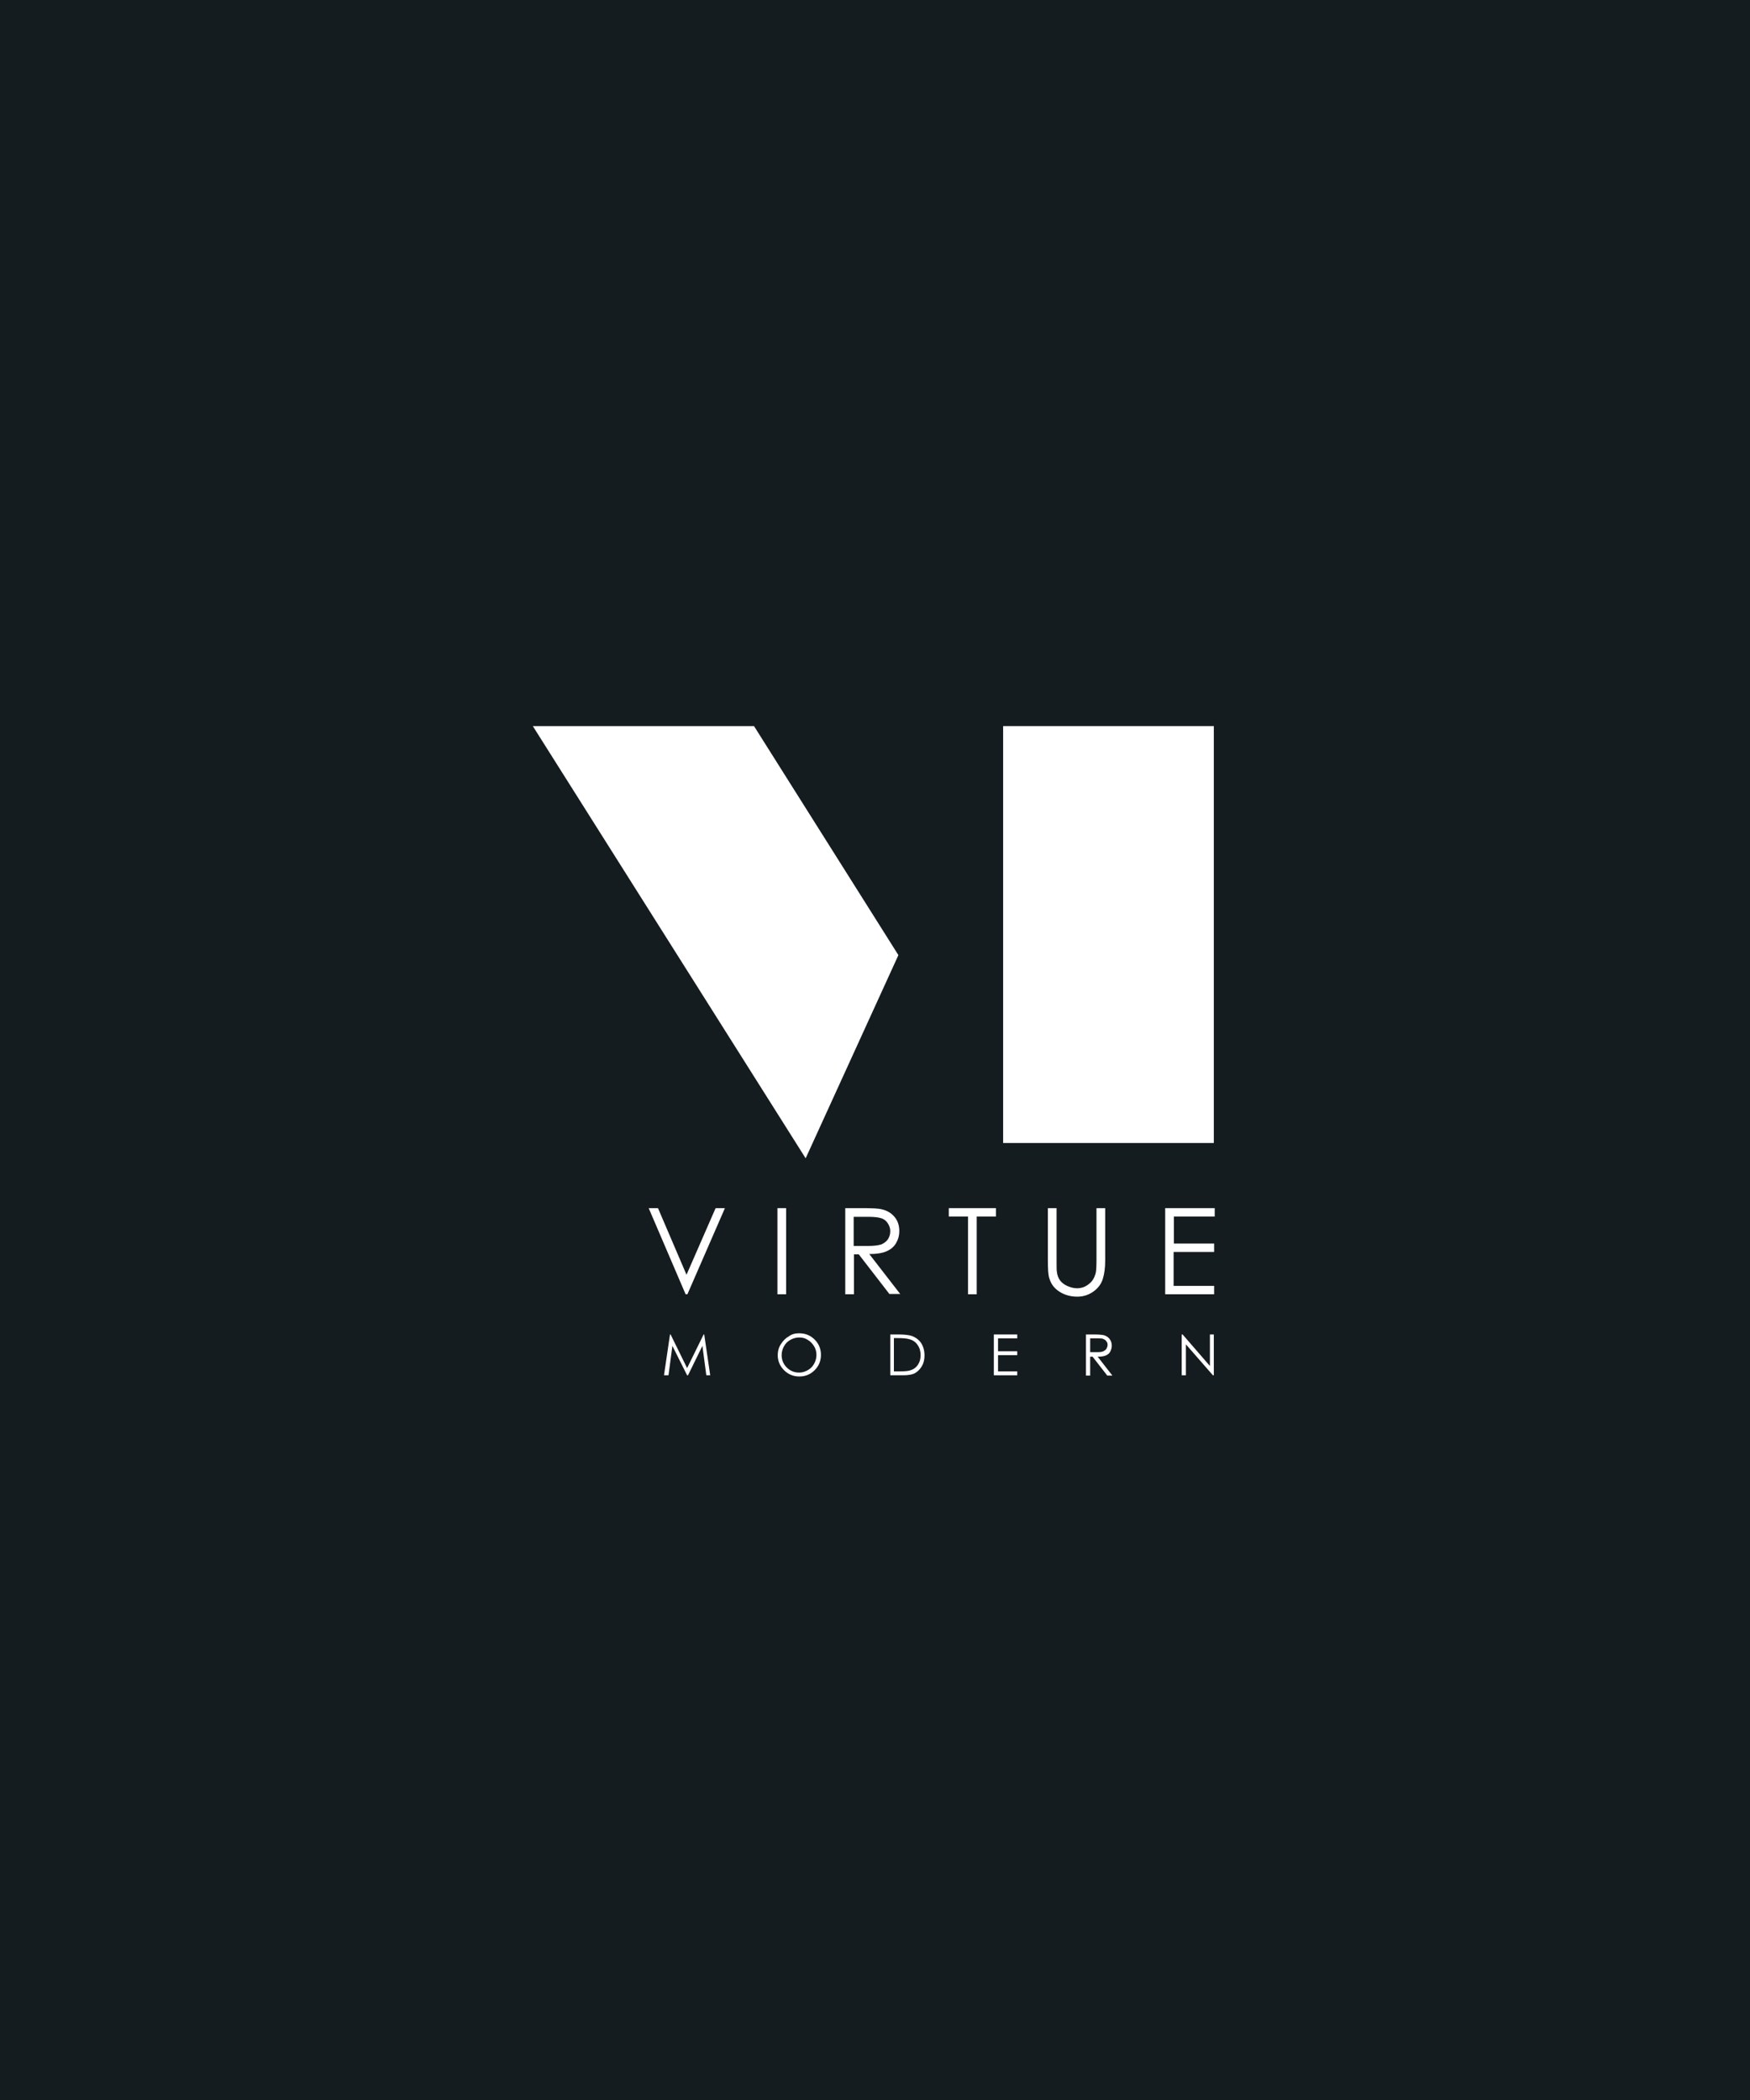 <svg width="670" height="804" viewBox="0 0 670 804" fill="none" xmlns="http://www.w3.org/2000/svg">
<rect width="670" height="804" fill="#151C20"/>
<path d="M464.722 278H384.059V437.604H464.722V278Z" fill="white"/>
<path d="M308.449 443.464L343.955 365.673L288.685 278H204L308.449 443.464Z" fill="white"/>
<path d="M248.355 462.543H251.918L262.834 488.052L273.979 462.543H277.541L263.178 495.521H262.489L248.355 462.543Z" fill="white"/>
<path d="M297.648 462.543H300.981V495.521H297.648V462.543Z" fill="white"/>
<path d="M323.617 462.543H330.167C333.844 462.543 336.372 462.658 337.636 463.003C339.589 463.462 341.198 464.381 342.462 465.875C343.726 467.369 344.3 469.207 344.3 471.276C344.3 473.114 343.841 474.608 343.036 475.987C342.232 477.366 340.968 478.4 339.359 479.089C337.751 479.779 335.567 480.123 332.81 480.123L344.645 495.406H340.508L328.788 480.238H326.949V495.521H323.617V462.543ZM326.835 465.76V477.021H332.465C334.648 477.021 336.257 476.791 337.406 476.447C338.44 475.987 339.244 475.412 339.934 474.493C340.508 473.574 340.853 472.54 340.853 471.391C340.853 470.242 340.508 469.322 339.934 468.403C339.359 467.484 338.555 466.794 337.521 466.45C336.487 466.105 334.878 465.875 332.695 465.875H326.835V465.76Z" fill="white"/>
<path d="M363.258 465.76V462.543H381.298V465.76H373.944V495.521H370.612V465.76H363.258Z" fill="white"/>
<path d="M401.184 462.543H404.516V482.537C404.516 484.95 404.516 486.328 404.631 486.903C404.746 488.167 405.205 489.316 405.78 490.12C406.354 490.925 407.274 491.729 408.538 492.303C409.801 492.878 411.065 493.223 412.329 493.223C413.478 493.223 414.513 492.993 415.432 492.533C416.351 492.074 417.27 491.384 417.96 490.58C418.649 489.776 419.109 488.741 419.454 487.592C419.683 486.788 419.798 485.064 419.798 482.422V462.543H423.131V482.537C423.131 485.524 422.786 487.822 422.211 489.661C421.637 491.499 420.488 493.108 418.764 494.372C417.041 495.636 414.972 496.44 412.444 496.44C409.801 496.44 407.503 495.751 405.55 494.487C403.597 493.223 402.333 491.499 401.758 489.431C401.298 488.167 401.184 485.869 401.184 482.422V462.543Z" fill="white"/>
<path d="M446.105 462.543H465.065V465.76H449.438V476.102H464.835V479.319H449.323V492.303H464.835V495.521H446.105V462.543Z" fill="white"/>
<path d="M254.215 526.539L256.513 510.912H256.743L263.063 523.782L269.382 510.912H269.612L271.91 526.539H270.417L268.923 515.279L263.407 526.539H263.063L257.432 515.279L255.938 526.539H254.215Z" fill="white"/>
<path d="M305.92 510.452C308.333 510.452 310.286 511.256 311.895 512.865C313.504 514.474 314.308 516.427 314.308 518.725C314.308 521.023 313.504 522.977 311.895 524.586C310.286 526.194 308.333 526.999 306.035 526.999C303.737 526.999 301.783 526.194 300.175 524.586C298.566 522.977 297.762 521.023 297.762 518.84C297.762 517.346 298.106 515.968 298.911 514.704C299.715 513.44 300.634 512.406 301.898 511.716C303.047 510.797 304.426 510.452 305.92 510.452ZM305.92 512.061C304.771 512.061 303.622 512.406 302.588 512.98C301.554 513.555 300.749 514.359 300.175 515.393C299.6 516.427 299.255 517.576 299.255 518.84C299.255 520.679 299.945 522.287 301.209 523.551C302.473 524.815 304.082 525.505 305.92 525.505C307.184 525.505 308.218 525.16 309.252 524.586C310.286 524.011 311.091 523.207 311.665 522.172C312.24 521.138 312.585 519.989 312.585 518.725C312.585 517.461 312.24 516.312 311.665 515.393C311.091 514.474 310.286 513.555 309.252 512.98C308.218 512.291 307.184 512.061 305.92 512.061Z" fill="white"/>
<path d="M340.855 526.539V510.912H344.073C346.371 510.912 348.095 511.142 349.129 511.487C350.622 512.061 351.886 512.98 352.691 514.244C353.495 515.508 353.955 517.117 353.955 518.955C353.955 520.564 353.61 521.943 352.921 523.092C352.231 524.241 351.312 525.16 350.278 525.735C349.244 526.309 347.635 526.539 345.682 526.539H340.855ZM342.349 525.045H344.188C346.371 525.045 347.865 524.931 348.669 524.586C349.818 524.241 350.737 523.552 351.427 522.518C352.116 521.483 352.461 520.334 352.461 518.841C352.461 517.347 352.116 516.083 351.312 514.934C350.622 513.9 349.588 513.095 348.209 512.751C347.175 512.406 345.567 512.291 343.383 512.291H342.234V525.045H342.349Z" fill="white"/>
<path d="M380.496 510.912H389.459V512.406H382.105V517.347H389.459V518.841H382.105V525.045H389.459V526.539H380.496V510.912Z" fill="white"/>
<path d="M415.77 510.912H418.872C420.596 510.912 421.745 511.027 422.434 511.142C423.353 511.372 424.158 511.831 424.732 512.521C425.307 513.21 425.651 514.129 425.651 515.164C425.651 515.968 425.422 516.772 425.077 517.462C424.732 518.151 424.158 518.611 423.353 518.955C422.549 519.3 421.63 519.415 420.251 519.415L425.881 526.654H423.928L418.297 519.415H417.378V526.654H415.77V510.912ZM417.378 512.406V517.692H420.136C421.17 517.692 421.974 517.577 422.434 517.347C422.894 517.117 423.353 516.772 423.583 516.428C423.813 515.968 424.043 515.508 424.043 514.934C424.043 514.359 423.928 513.9 423.583 513.555C423.353 513.095 422.894 512.866 422.434 512.636C421.974 512.406 421.17 512.406 420.136 512.406H417.378V512.406Z" fill="white"/>
<path d="M452.426 526.539V510.912H452.771L463.227 522.977V510.912H464.721V526.539H464.376L454.034 514.704V526.539H452.426Z" fill="white"/>
</svg>
